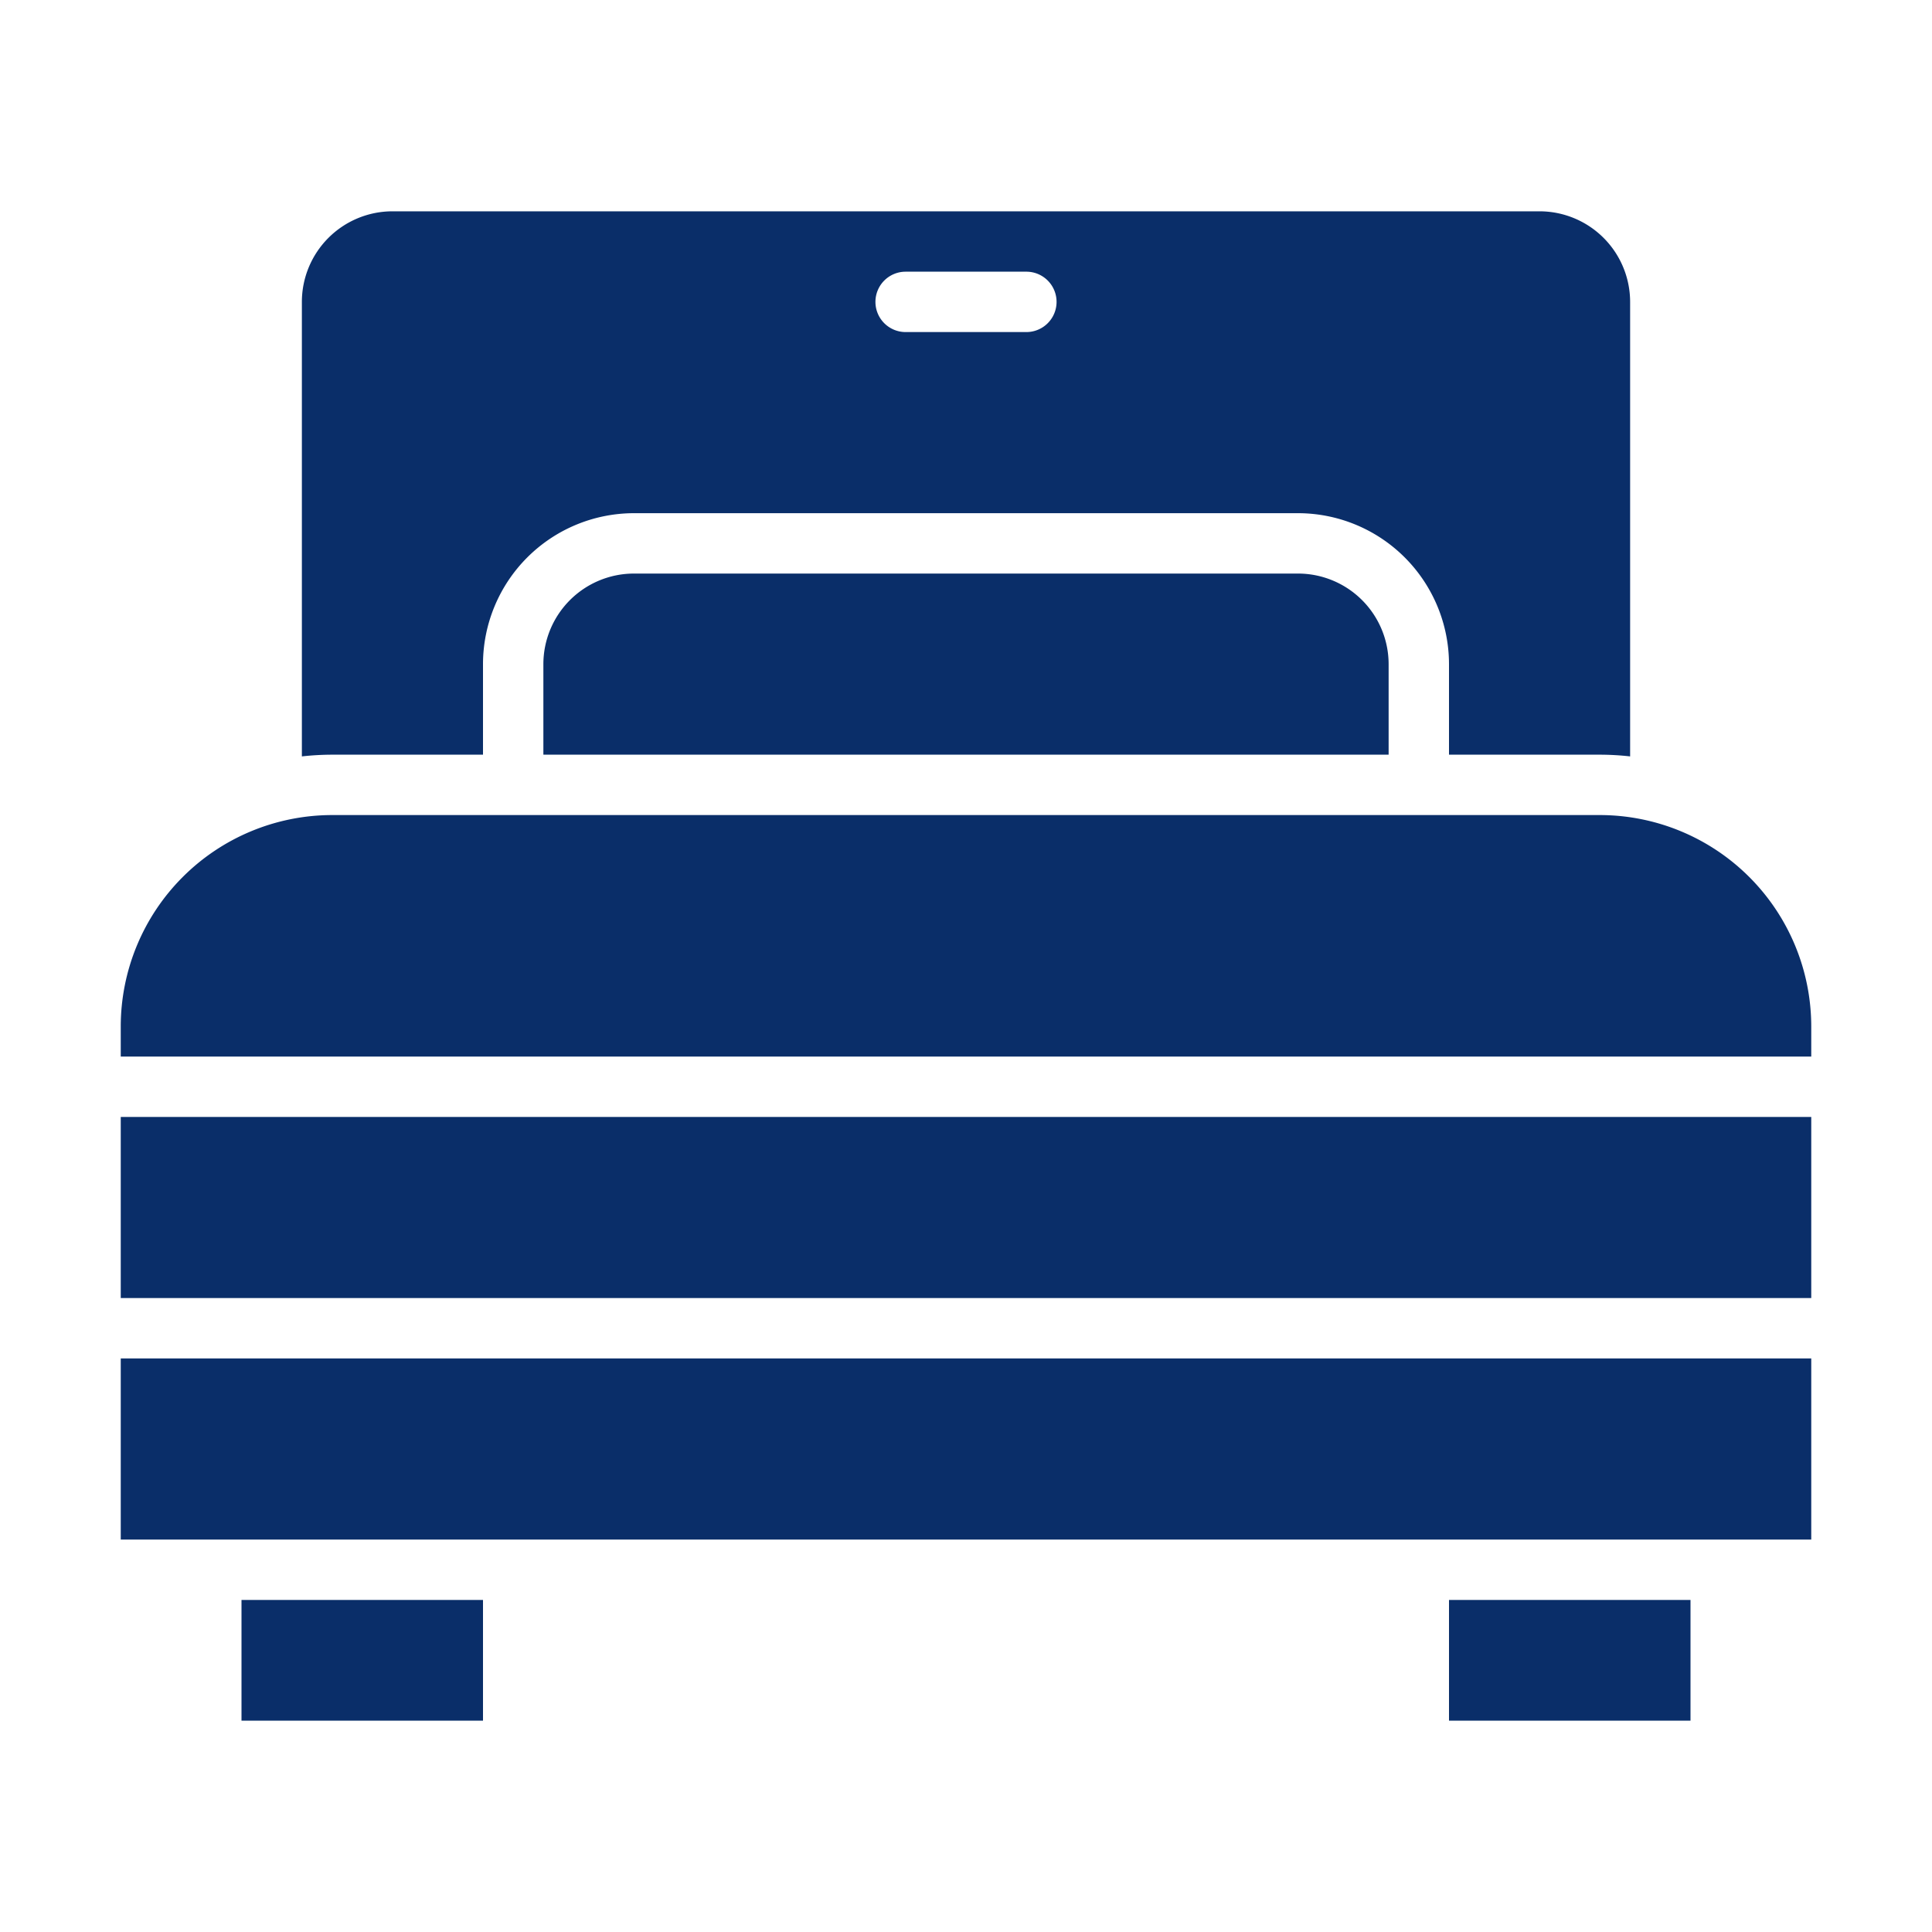 <svg xmlns="http://www.w3.org/2000/svg" xmlns:xlink="http://www.w3.org/1999/xlink" width="512" height="512" x="0" y="0" viewBox="0 0 512 512" style="enable-background:new 0 0 512 512" xml:space="preserve" class=""><g><path d="M384 424h64v32h-64ZM88 200a72.383 72.383 0 0 0-8 .455V80a24.027 24.027 0 0 1 24-24h304a24.027 24.027 0 0 1 24 24v120.455a72.383 72.383 0 0 0-8-.455h-40v-24a40.045 40.045 0 0 0-40-40H168a40.045 40.045 0 0 0-40 40v24ZM232 80a8 8 0 0 0 8 8h32a8 8 0 0 0 0-16h-32a8 8 0 0 0-8 8ZM32 408h448v-48H32Zm32 48h64v-32H64Zm104-304a24.027 24.027 0 0 0-24 24v24h224v-24a24.027 24.027 0 0 0-24-24Zm256 64H88a56.064 56.064 0 0 0-56 56v8h448v-8a56.064 56.064 0 0 0-56-56ZM32 344h448v-48H32Z" fill="#0a2e69" opacity="1" data-original="#000000" class=""></path></g></svg>